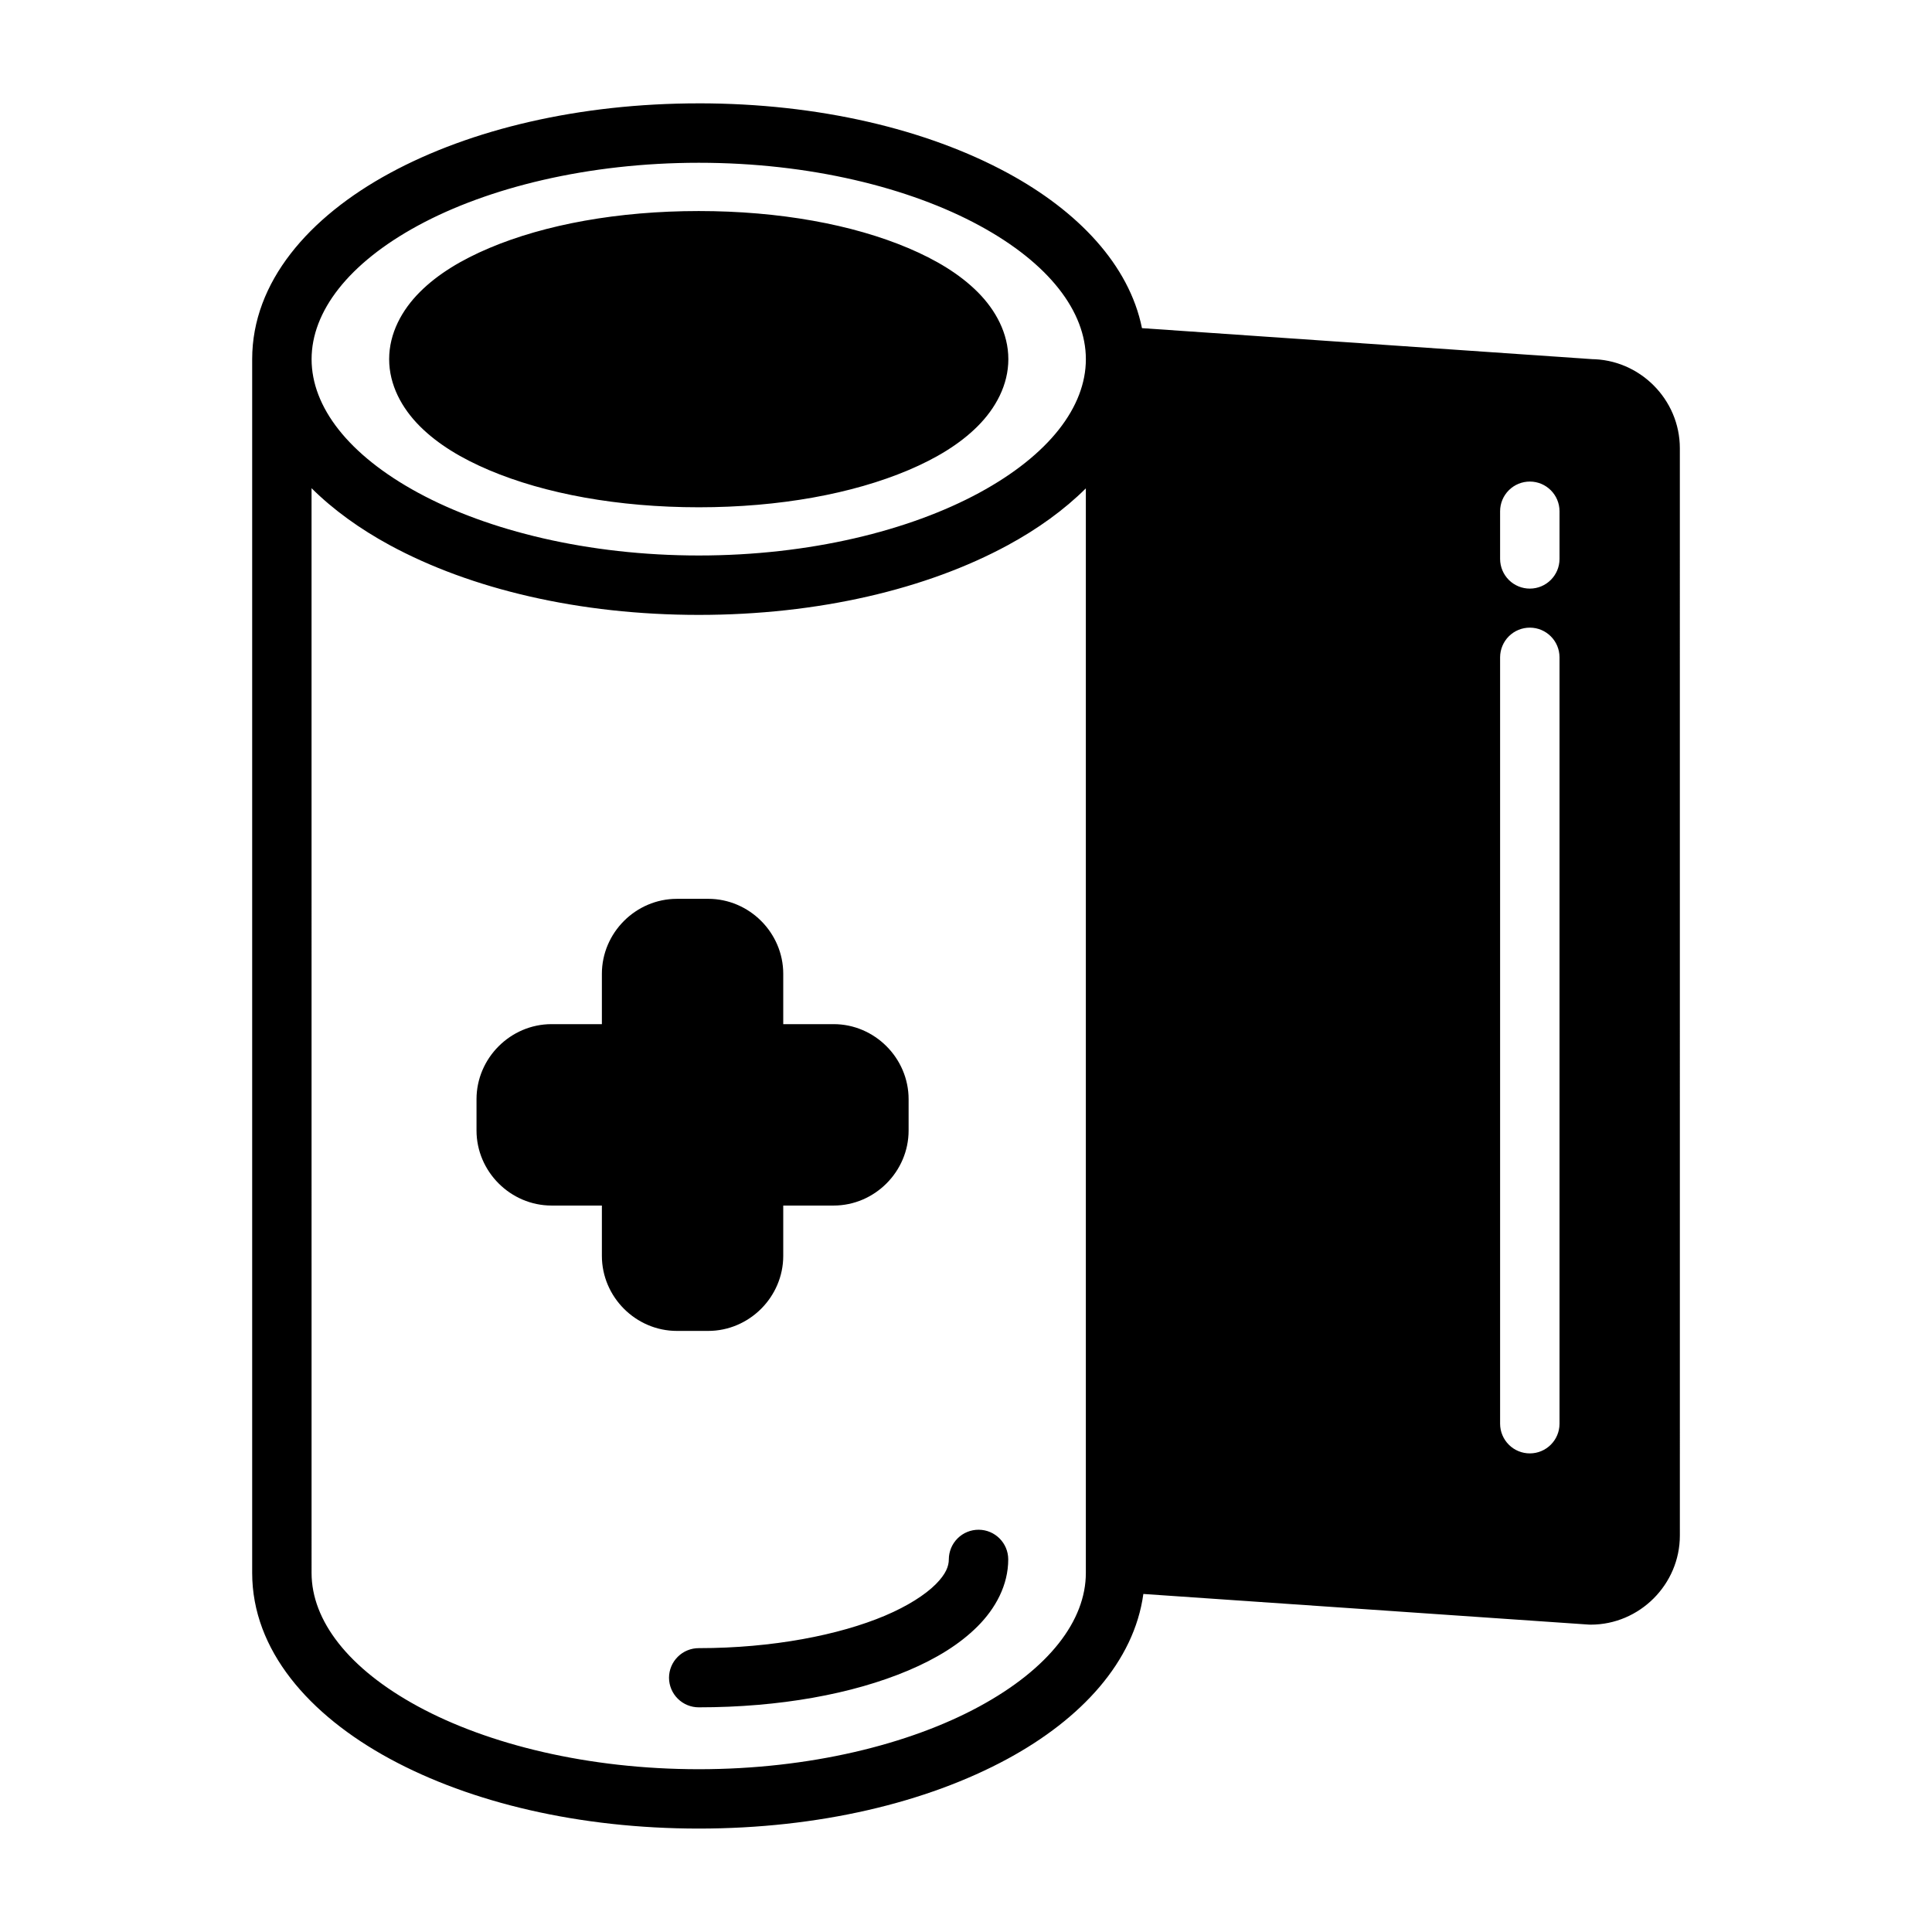 <?xml version="1.0" encoding="UTF-8"?>
<!-- Uploaded to: SVG Repo, www.svgrepo.com, Generator: SVG Repo Mixer Tools -->
<svg fill="#000000" width="800px" height="800px" version="1.1" viewBox="144 144 512 512" xmlns="http://www.w3.org/2000/svg">
 <path d="m329.2 171.39c-31.66 0-60.406 6.84-81.871 18.48-21.469 11.641-36.5 28.859-36.5 49.324v321.64c0 20.461 15.027 37.633 36.5 49.277 21.473 11.645 50.23 18.48 81.871 18.48 31.641 0 60.355-6.84 81.824-18.48 19.48-10.562 33.516-25.703 35.977-43.695l118.02 8.117h0.004c0.18 0.012 0.359 0.02 0.539 0.016 12.945 0 23.617-10.66 23.617-23.617l-0.004-288.14c0-12.953-10.672-23.617-23.617-23.617l0.555 0.016-119.48-8.227c-3.406-16.848-17.043-31.055-35.559-41.098-21.469-11.641-50.215-18.48-81.875-18.48zm0 15.746c29.355 0 55.805 6.578 74.324 16.621 18.516 10.039 28.242 22.82 28.242 35.438 0 12.621-9.727 25.352-28.242 35.395-18.516 10.039-44.969 16.621-74.324 16.621-29.355 0-55.867-6.578-74.383-16.621s-28.242-22.773-28.242-35.395c0-12.621 9.727-25.398 28.242-35.438 18.516-10.043 45.031-16.621 74.383-16.621zm-0.016 12.793c-21.383 0-40.773 3.57-55.52 9.809-7.371 3.117-13.637 6.887-18.402 11.656-4.766 4.769-8.133 10.941-8.133 17.789s3.367 13.004 8.133 17.773c4.766 4.769 11.031 8.535 18.402 11.656 14.746 6.238 34.137 9.824 55.52 9.824 21.383 0 40.758-3.586 55.504-9.824 7.371-3.117 13.637-6.887 18.402-11.656 4.766-4.769 8.133-10.926 8.133-17.773s-3.367-13.02-8.133-17.789c-4.766-4.769-11.031-8.535-18.402-11.656-14.746-6.238-34.121-9.809-55.504-9.809zm220.26 71.695 0.004-0.004c4.328 0.016 7.832 3.527 7.84 7.856v12.672c-0.016 4.32-3.519 7.824-7.84 7.84-2.09 0.008-4.094-0.812-5.578-2.285-1.48-1.469-2.316-3.469-2.328-5.555v-12.672c0.004-2.09 0.84-4.094 2.324-5.566 1.48-1.473 3.488-2.297 5.582-2.289zm-322.88 1.754c5.75 5.715 12.805 10.801 20.758 15.113 21.469 11.641 50.211 18.465 81.871 18.465 31.66 0 60.406-6.824 81.871-18.465 7.93-4.301 14.965-9.371 20.695-15.066v287.42c0 12.602-9.719 25.348-28.242 35.395-18.523 10.043-44.992 16.621-74.324 16.621-29.332 0-55.859-6.574-74.383-16.621-18.523-10.043-28.242-22.793-28.242-35.395zm322.88 36.961 0.004-0.004c4.32 0.016 7.824 3.516 7.84 7.84v203.15c-0.016 4.32-3.519 7.824-7.84 7.84-2.09 0.008-4.094-0.812-5.578-2.285-1.48-1.469-2.32-3.469-2.328-5.555v-203.15c0.012-2.086 0.848-4.086 2.328-5.559 1.484-1.469 3.488-2.289 5.578-2.281zm-226.06 71.863c-10.891 0-19.879 8.988-19.879 19.879v13.332l-13.328-0.004c-10.895 0-19.895 9-19.895 19.895v8.285c0 10.891 9 19.895 19.895 19.895h13.328v13.328c0 10.895 8.988 19.895 19.879 19.895h8.289c10.895 0 19.895-9 19.895-19.895v-13.328h13.344c10.891 0 19.879-9.004 19.879-19.895v-8.285c0-10.895-8.988-19.895-19.879-19.895h-13.344v-13.332c0-10.891-9-19.879-19.895-19.879zm79.965 167.2 0.004-0.004c-2.09-0.008-4.094 0.812-5.578 2.285-1.48 1.469-2.316 3.469-2.328 5.555 0 1.812-0.75 3.887-3.488 6.625-2.742 2.738-7.371 5.742-13.422 8.305-12.102 5.121-29.773 8.609-49.34 8.609-2.086-0.008-4.094 0.812-5.574 2.285-1.484 1.469-2.32 3.469-2.328 5.559 0.008 2.086 0.844 4.086 2.328 5.555 1.48 1.473 3.488 2.293 5.574 2.285 21.367 0 40.758-3.523 55.504-9.762 7.371-3.121 13.59-6.918 18.359-11.684 4.769-4.766 8.133-10.926 8.133-17.773v-0.004c-0.016-4.324-3.519-7.824-7.84-7.84z"/>
</svg>